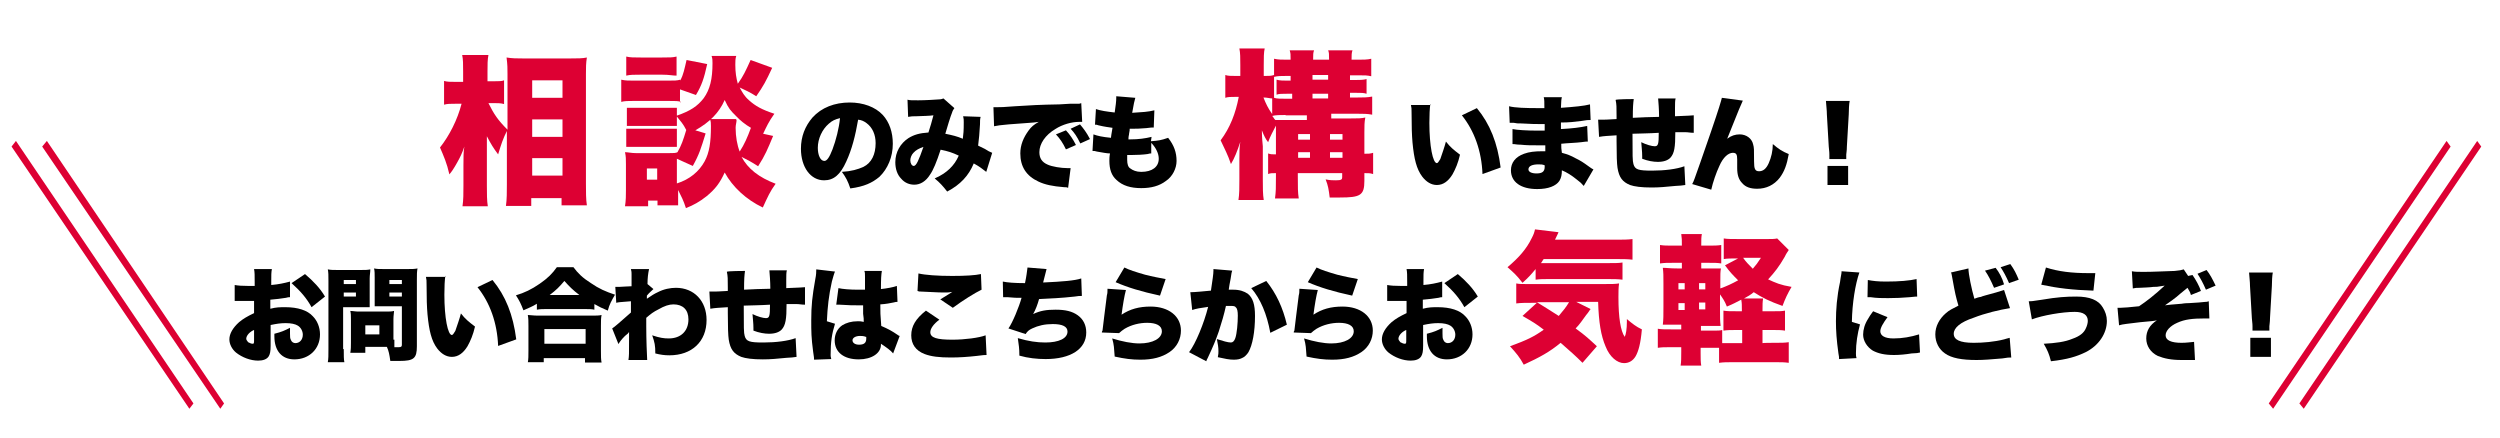 <?xml version="1.0" encoding="utf-8"?>
<!-- Generator: Adobe Illustrator 21.0.0, SVG Export Plug-In . SVG Version: 6.00 Build 0)  -->
<svg version="1.1" id="レイヤー_1" xmlns="http://www.w3.org/2000/svg" xmlns:xlink="http://www.w3.org/1999/xlink" x="0px"
	 y="0px" width="800px" height="140.2px" viewBox="0 0 800 140.2" style="enable-background:new 0 0 800 140.2;"
	 xml:space="preserve">
<style type="text/css">
	.st0{fill:#DD0033;}
</style>
<polygon class="st0" points="70.5,130.8 13.5,46.9 15,45.1 71.7,129.1 "/>
<polygon class="st0" points="60.6,130.8 3.7,46.9 5.1,45.1 61.9,129.1 "/>
<polygon class="st0" points="727.4,130.8 784.2,46.9 782.9,45.1 726,129.1 "/>
<polygon class="st0" points="737.2,130.8 794,46.9 792.7,45.1 735.8,129.1 "/>
<path class="st0" d="M162.4,41.5c-1.5,3-2,4.6-3,7.9c-1.5-2-2.3-3.3-3.6-5.8c0,1.5,0,2.8,0,5.1v10.7c0,2.5,0,4.8,0.3,6.6h-8.1
	c0.3-2,0.3-4.1,0.3-6.6v-6.4c0-2.3,0-4.8,0.3-6.1c-0.8,2.3-1.3,3.3-2.3,5.1c-1,1.8-1.8,3-2.5,3.8c-0.8-3.6-1.8-5.8-3-8.6
	c3-3.8,5.6-8.9,6.9-14h-1.8c-1.8,0-2.8,0-3.8,0.3v-7.6c1,0.3,2,0.3,3.8,0.3h2.3v-3.3c0-2.5,0-3.8-0.3-5.3h8.4
	c-0.3,1.5-0.3,3-0.3,5.3V26h2.3c1.3,0,2.3,0,3-0.3v7.6c-1-0.3-2-0.3-3-0.3h-2C158.1,36.6,159.3,38.4,162.4,41.5V23.7
	c0-1.8,0-3-0.3-5.3c1.8,0.3,3.3,0.3,5.1,0.3h15.5c2,0,3.8,0,5.1-0.3c-0.3,1.8-0.3,3.3-0.3,5.3v35.1c0,2.5,0,5.1,0.3,6.9h-8.1v-2.3
	H170v2.5h-8.1c0.3-2,0.3-4.6,0.3-6.9V41.5H162.4z M170.3,31.3h9.7v-5.6h-9.7V31.3z M170.3,43.8h9.7v-5.6h-9.7V43.8z M170.3,56.2h9.7
	v-5.6h-9.7V56.2z"/>
<path class="st0" d="M217.9,32.6c-1-0.3-1.5-0.3-4.1-0.3h-10.9c-1.8,0-3,0-4.1,0.3v-7.1c1.3,0.3,2.3,0.3,4.1,0.3h10.7
	c2.3,0,3,0,4.1-0.3v0.3c1-2,1.3-3.6,2-6.6l6.6,1.3c-1,4.6-1.8,6.9-3.6,9.9l-5.1-1.8v4.1H217.9z M247.4,43.5
	c-1.8,4.3-2.5,6.1-4.8,9.7c-2-1.3-3.3-2-5.3-3c2,3.8,5.6,6.6,10.9,8.6c-1.8,2.5-2.5,4.1-4.1,7.6c-5.3-2.5-9.7-6.6-12.2-11.2
	c-1.5,3.3-3,5.3-5.8,7.6c-2.3,1.8-4.1,2.8-6.6,3.8c-0.8-2.5-1.5-3.8-2.5-5.8v1.3c0,2.3,0,2.5,0,3.6h-6.6v-1.5h-3v1.8h-7.4
	c0.3-1.8,0.3-3.6,0.3-5.1v-8.4c0-1.5,0-2.5-0.3-3.8c1,0,2,0.3,3.6,0.3h10.4c1.5,0,2.3,0,2.8-0.3c1.3-2.3,1.8-3.8,2.8-7.1
	c-1-2-1.8-2.8-3-4.3v3c-1,0-1.3,0-2.8,0h-10.2c-1.8,0-2,0-3,0v-5.8c1,0,1.5,0,3,0h10.2c1.5,0,2,0,2.8,0v2.5c4.3-1.5,6.6-3,8.6-5.6
	c2-2.8,2.8-6.1,2.8-11.2c0-0.8,0-1.5-0.3-2.3h7.9c-0.3,0.8-0.3,1.8-0.3,2.8c0,2.5,0.3,4.3,0.8,6.1c1.8-2.5,2.5-4.1,4.1-7.6l6.9,2.5
	c-2,4.3-2.8,5.8-5.1,9.1c-2-1.3-3.6-2-5.3-2.8c0.8,1.5,1.5,2.8,3,4.1c2,1.8,4.1,3,8.1,4.3c-1.8,2.5-2.5,4.1-3.6,6.4L247.4,43.5z
	 M200.4,18.1c1.3,0.3,2.3,0.3,4.6,0.3h6.9c2.5,0,3.3,0,4.6-0.3v6.1c-1.3,0-2.3-0.3-4.6-0.3h-6.9c-2.3,0-3.3,0-4.6,0.3V18.1z
	 M200.4,41.2c0.8,0,1.5,0,3,0h10.2c1.5,0,2,0,3,0v5.8c-0.5,0-1.5,0-3,0h-10.2c-1.5,0-2,0-3,0V41.2z M207,57.5h3.3v-3.6H207V57.5z
	 M235.7,38.4c0,0.8-0.3,1.5-0.3,2.5c0,2.8,0.5,5.6,1.3,7.6c1.5-2.3,2.5-4.6,3.6-7.6c-1.8-1-3.6-2.5-4.8-3.8
	c-1.8-1.8-2.3-2.3-3.6-5.1c-1.8,4.1-4.8,7.1-9.4,9.7l3.3,1c-1.5,4.8-2,6.6-4.1,10.4l-5.1-2.3v7.9c4.1-1.3,7.1-3.8,8.9-7.1
	c1.5-2.8,2-6.1,2-11.2c0-0.8,0-1.5-0.3-2.3h8.4V38.4z"/>
<path d="M270.8,51.7c-1.9,4.2-4,6-7.1,6c-4.3,0-7.4-4.2-7.4-10.1c0-3.9,1.3-7.2,3.7-10c2.9-3.2,7.1-4.8,11.9-4.8
	c4.3,0,8.2,1.4,10.6,4c2.1,2.3,3.2,5.5,3.2,9.2c0,4.2-1.6,8-4.3,10.6c-2.3,1.9-4.8,3.1-9.3,3.7c-0.8-2.4-1.4-3.5-2.7-5.3
	c3.1-0.2,5.1-0.8,6.9-1.6c2.6-1.3,3.9-4,3.9-7.6c0-2.7-1-5-2.9-6.4c-0.8-0.6-1.6-1-2.7-1.1C273.7,43.5,272.6,47.8,270.8,51.7z
	 M265.2,39.6c-2.1,1.8-3.5,4.8-3.5,7.7c0,2.3,0.8,4.2,2.1,4.2c0.8,0,1.6-1.1,2.6-3.7c1.1-2.9,2.1-6.8,2.4-10
	C267.2,38.2,266.3,38.6,265.2,39.6z"/>
<path d="M290.4,31.9c0.6,0.2,1.4,0.2,3.4,0.2c2.3,0,5.3-0.2,6.8-0.3c0.6,0,1-0.2,1.3-0.3l3.5,3.1c-0.3,0.5-0.5,0.6-0.8,1.6
	c-0.3,0.6-1.6,4.8-2.1,6.6c2.4,0.5,3.7,0.8,5.6,1.6c0.2-1.6,0.3-2.4,0.3-5.3c0-0.8,0-1.1-0.2-1.9l5.6,0.2c-0.2,0.8-0.2,1.1-0.2,2.4
	c-0.2,3.1-0.3,4.5-0.6,6.8c2.3,1.1,2.3,1.1,3.4,1.8c0.6,0.3,0.6,0.3,1.1,0.5l-1.9,6.1c-1-0.8-2.3-1.8-4-2.7c-1.6,3.9-4.3,6.8-8.5,9
	c-1.4-1.8-2.4-2.9-4-4.2c2.4-1.1,3.5-1.9,4.8-3.1c1.3-1.3,2.1-2.4,2.9-4.2c-2.1-1-3.4-1.4-5.8-1.9c-1.3,4-2.4,6.6-3.4,8
	c-1.3,2.1-3.1,3.2-5,3.2c-1.6,0-3.1-0.6-4.2-1.9c-1.3-1.3-1.9-3.2-1.9-5.3c0-3.2,1.6-6,4.2-7.7c1.8-1.1,3.5-1.6,6.4-1.8
	c0.6-1.9,1.1-3.5,1.6-5.5c-1.4,0.2-3.2,0.2-5.5,0.3c-1.1,0-1.6,0-2.6,0.2L290.4,31.9z M292.3,48.9c-0.6,0.6-1,1.6-1,2.4
	c0,1,0.5,1.8,1.1,1.8c0.8,0,1.6-1.8,3.1-6.1C294.1,47.5,293.1,48,292.3,48.9z"/>
<path d="M317.9,34.3c0.5,0,1,0,1.3,0c0.8,0,2.1,0,5.6-0.3c4.7-0.3,7.9-0.5,14.2-0.6l3.4-0.2h1.4c1.1,0,1.3,0,1.4,0s0.3,0,0.8-0.2
	l0.3,6c-0.5,0-0.6,0-1,0c-2.3,0-5.3,0.8-7.6,2.3c-3.2,1.9-5.1,4.7-5.1,7.4c0,1.9,0.8,3.2,2.7,4c1.3,0.6,4.2,1.1,6.3,1.1
	c0.3,0,0.5,0,1,0l-0.8,6.3c-0.5-0.2-0.5-0.2-1.3-0.2c-3.7-0.3-6.1-0.8-8.2-1.8c-3.9-1.8-5.8-4.8-5.8-9c0-2.7,1-5.1,2.7-7.4
	c0.8-1.1,1.6-1.8,3.2-2.7l-1.6,0.2c-0.6,0-1.9,0.2-8,0.6c-3.1,0.3-3.2,0.3-4.7,0.6L317.9,34.3z M341.1,41.7c1.3,1.4,2.3,2.9,3.2,4.7
	l-3.2,1.4c-1-2.1-1.9-3.4-3.2-4.8L341.1,41.7z M345.6,39.8c1.1,1.3,2.1,2.6,3.2,4.7l-3.1,1.4c-1.1-2.3-1.9-3.4-3.1-4.7L345.6,39.8z"
	/>
<path d="M368.3,45.2c2.4-0.2,3.2-0.3,5.5-1.1c1.9,2.4,2.7,4.7,2.7,7.4c0,2.4-1.3,5-3.4,6.4c-2.1,1.6-4.7,2.3-7.9,2.3
	c-3.4,0-6-0.8-7.9-2.6c-1.6-1.4-2.3-3.4-2.3-6.1c0-0.6,0-1.4,0.2-2.4c-1,0-2.4-0.3-4.2-0.6c-0.6-0.2-0.8-0.2-1.4-0.2l0.3-5.3
	c1.4,0.5,2.7,0.8,5.6,1.1c0-0.3,0.2-1.4,0.5-3.2c-1.3-0.2-2.4-0.3-4.5-0.8c-0.5-0.2-0.6-0.2-1.1-0.2l0.3-5c1.4,0.5,3.4,0.8,6,1.1
	c0.3-2.1,0.5-3.5,0.5-4.7c0-0.2,0-0.3,0-0.5l6.1,0.5c-0.3,1.1-0.5,1.8-1,4.8c3.2-0.2,5.1-0.3,7.1-0.8l-0.2,5.5c-0.8,0-0.8,0-2.4,0.2
	c-2.1,0.2-3.2,0.2-5.3,0.2c0,0.5,0,0.5-0.2,1.6c0,0.5-0.2,0.6-0.2,1.8c0.3,0,0.6,0,0.6,0c2.6,0,4.8-0.3,6.8-0.8L368.3,45.2z
	 M368.3,49.1c-0.3,0-0.3,0-1.1,0.2c-1.4,0.2-3.5,0.3-5.1,0.3c-0.3,0-0.5,0-1.4,0c0,0.5,0,1.1,0,1.6c0,1.3,0.3,2.3,1,2.7
	c0.8,0.6,1.9,1.1,3.5,1.1c3.5,0,5.6-1.6,5.6-4.2c0-1.6-0.8-3.4-2.4-5.1V49.1z"/>
<path class="st0" d="M408.3,42.7c0-1,0-1.5,0-2.5c-1,2-1.8,3.3-2.5,5.3c-0.8-1-1.3-2-2-3.8c0,0.5,0,2.3,0.3,5.1v10.6
	c0,2.8,0,4.8,0.3,6.6h-8.1c0.3-1.8,0.3-4,0.3-6.6V51c0-2,0-3.8,0.3-5.6c-1,3-1.8,5.1-3,7.1c-1-3-2-4.8-3.3-7.6c3-4,4.8-8.6,5.8-13.9
	h-1c-1.5,0-2.5,0-3.3,0.3v-7.3c0.8,0.3,1.8,0.3,3.3,0.3h1.5v-3.5c0-2.3,0-3.8-0.3-5.3h8.1c-0.3,1.3-0.3,3-0.3,5.3v3.5h0.5
	c1.3,0,1.8,0,2.8-0.3v7.3c0.8,0.3,2.3,0.3,4,0.3h1.8V30h-1.5c-1.8,0-2.8,0-3.5,0.3v-4.8c1,0.3,2.3,0.3,3.5,0.3h1v-1.5h-1.3
	c-1.8,0-2.8,0-4,0.3v-5.8c1.3,0.3,2.5,0.3,4,0.3h1.3c0-1.8,0-2-0.3-3h7.8c-0.3,0.8-0.3,1.3-0.3,3h5.1c0-1.8,0-2.3-0.3-3h7.8
	c-0.3,0.8-0.3,1.5-0.3,3h2.3c1.3,0,2.8,0,4-0.3v5.6c-1.3-0.3-2-0.3-4-0.3h-2.8v1.5h1.8c1,0,2.5,0,3.5-0.3V30c-1-0.3-1.5-0.3-3.5-0.3
	h-1.8v1.5h2.5c1.8,0,3,0,4.6-0.3v5.8c-1.5-0.3-2.8-0.3-4.6-0.3H426v1.5h6.3c2.3,0,3.3,0,4.6-0.3c-0.3,1.5-0.3,2.8-0.3,4.8v6.8
	c1.3,0,1.8,0,2.8-0.3v6.8c-1-0.3-1.3-0.3-2.8-0.3v2.5c0,4.6-1.3,5.3-7.8,5.3c-1,0-1.8,0-3.3,0c-0.3-2.5-0.5-3.8-1.3-5.8
	c1.3,0.3,2.5,0.3,3.3,0.3c1.8,0,2-0.3,2-1v-1.3h-14.2v1c0,3.8,0,5.1,0.3,7.1h-7.6c0.3-2.3,0.3-3.3,0.3-7.1v-1c-1.3,0-1.8,0-2.5,0.3
	v-6.6c0.8,0.3,1.3,0.3,2.5,0.3L408.3,42.7L408.3,42.7z M407.1,31.5c-0.8,0-1.5-0.3-2.8-0.3c0.8,2,1.5,3.5,2.8,5.3V31.5z M411.4,36.8
	c-1.5,0-3.3,0-4.3,0.3c0.5,0.5,0.5,0.8,1,1.3c1,0,2.3,0,3.8,0h6.3v-1.5H411.4z M419.2,44.7v-1.8h-3.8v1.8H419.2z M419.2,50.5v-1.8
	h-3.8v1.8H419.2z M425,25.5v-1.5H420v1.5H425z M425,31.5V30H420v1.5H425z M429.6,44.7v-1.8h-4v1.8H429.6z M429.6,50.5v-1.8h-4v1.8
	H429.6z"/>
<path d="M457.7,33.3c-0.2,1.4-0.3,3.5-0.3,6c0,7.4,1.1,12.9,2.4,12.9c0.3,0,0.6-0.5,1.1-1.3c0.6-1.8,1.3-3.7,1.8-5.6
	c1.4,1.8,2.4,2.6,4.5,4.2c-0.6,2.6-1.4,4.5-2.4,6.3c-1.3,2.1-2.9,3.4-5,3.4c-1.8,0-3.4-1-4.7-2.7c-1.8-2.4-2.6-5.6-3.1-10.9
	c-0.2-2.3-0.3-5-0.3-9.7c0-1.1,0-1.4-0.2-2.3h6.1V33.3z M472.6,34.6c4.2,5.1,6.6,11.1,7.6,19l-5.8,2.1c-0.3-7.4-2.6-13.8-6.6-18.8
	L472.6,34.6z"/>
<path d="M482.9,34c1.9,0.5,5.3,0.6,9.5,0.6c0.3,0,0.8,0,1.8,0c0-2.1,0-2.7-0.2-3.5h5.8c-0.2,0.8-0.2,1.1-0.3,3.4
	c4.3-0.3,7.4-0.6,9.3-1.1l0.2,5c-1,0-1.1,0-2.9,0.3c-2.3,0.3-4,0.5-6.6,0.5c0,0.8,0,0.8,0,2.1c3.7-0.2,6.1-0.5,8.4-1l0.2,5
	c-0.6,0-0.6,0-2.1,0.2c-1.4,0.2-4.7,0.3-6.4,0.5c0,1.4,0,1.4,0.2,2.9c1.8,0.5,2.7,0.8,4.5,1.8c1.6,0.8,2.1,1.1,4.3,2.7
	c0.5,0.3,0.6,0.5,1.3,0.8l-3.1,5.3c-1-1.1-1-1.1-2.3-2.1c-1.6-1.3-3.2-2.3-4.7-2.9c0,1.4-0.2,2.4-0.8,3.4c-1.1,1.6-3.5,2.6-7.1,2.6
	c-5.3,0-8.4-2.3-8.4-6c0-2.4,1.4-4.3,4.2-5.3c1.6-0.6,3.5-0.8,5.8-0.8c0.5,0,0.5,0,1,0c0-1.1,0-1.8,0-1.9c-0.6,0-2.1,0-2.6,0
	c-1.9,0-3.4,0-5.3-0.2c-1.4,0-1.6-0.2-2.6-0.2v-4.8c1.4,0.3,4.7,0.5,8,0.5c0.6,0,1.1,0,2.3,0c0-0.2,0-0.3,0-0.5c0,0,0,0,0-0.8
	c0-0.5,0-0.5,0-0.8c-0.8,0-1.1,0-1.4,0c-1.8,0-2.3,0-6.1-0.2c-1.3,0-1.3,0-2.4-0.2c-0.5,0-0.8,0-0.8,0c-0.2,0-0.3,0-0.5,0L482.9,34z
	 M492.3,52.6c-1.9,0-3.2,0.5-3.2,1.6c0,0.8,1,1.3,2.6,1.3c1.8,0,2.6-0.6,2.6-2.1c0-0.2,0-0.5,0-0.5
	C493.6,52.6,493.1,52.6,492.3,52.6z"/>
<path d="M522.8,31.7c-0.2,1.4-0.3,2.7-0.3,6c3.4-0.2,4.7-0.2,8.4-0.3c0-0.2,0-0.3,0-0.3c0-1.9-0.2-4.5-0.3-5.6h5.6
	c-0.2,0.6-0.2,1.8-0.2,3.1v2.1c0,0,0,0.3,0,0.5c4.8-0.2,4.8-0.2,6-0.3v5.6c-1.1,0-1.8-0.2-2.7-0.2c-0.5,0-0.5,0-3.2,0
	c0,4.8-0.3,6.8-1.6,8.2c-0.8,0.8-2.1,1.3-4,1.3c-1.4,0-3.2-0.3-5-1c0-0.3,0-0.5,0-0.8c0-1.6-0.2-2.9-0.3-4.5
	c1.6,0.8,3.4,1.3,4.3,1.3c1.1,0,1.3-0.6,1.3-4.3c-3.1,0.2-5.8,0.2-8.4,0.3c0,7.1,0,8.7,0.3,9.7c0.5,1.8,1.6,2.1,6,2.1
	c4,0,7.9-0.5,10.3-1.4l0.3,6c-1.4,0.2-1.4,0.2-3.2,0.3c-3.1,0.3-5.1,0.5-7.6,0.5c-3.2,0-5.5-0.3-6.9-0.8c-2.4-1-3.5-2.4-4-5.5
	c-0.2-1.3-0.3-4-0.3-8.5c0-0.5,0-1.1,0-1.9c-2.9,0.2-3.9,0.2-5.6,0.5l-0.3-5.5c0.5,0,0.6,0,1.1,0c0.5,0,2.1,0,4.8-0.2
	c0-0.5,0-0.6,0-1c0-2.9,0-3.7-0.3-5.1C516.9,31.7,522.8,31.7,522.8,31.7z"/>
<path d="M557.7,32.2c-0.6,1.3-1.1,2.4-5,12.2c1.3-1,2.6-1.4,4-1.4c2.1,0,3.9,1.3,4.3,3.2c0.3,1.1,0.3,1.4,0.3,5.5
	c0,2.3,0.3,3.1,1.6,3.1s2.3-0.8,3.1-2.6c0.8-1.8,1.3-3.9,1.3-6.1c1.9,1.6,2.9,2.3,5.1,3.2c-0.6,3.4-1.4,5.6-2.9,7.6
	c-1.8,2.3-4.3,3.5-7.2,3.5c-2.1,0-3.7-0.5-4.8-1.8c-1.1-1.1-1.6-2.6-1.6-4.8c0-0.3,0-1,0-2.3c0-0.2,0-0.5,0-0.5
	c0-1.6-0.3-2.1-1.4-2.1c-1.4,0-3.1,1.4-4.3,4.2c-1,2.1-2.1,5.3-2.6,7.6l-6.1-1.8c0.6-1.1,0.6-1.3,2.6-6.9c0.3-0.8,1.4-4,3.4-9.8
	c2.6-7.6,3.2-9.7,3.5-10.9L557.7,32.2z"/>
<path d="M585.4,50.9c0-0.6,0-1,0-1.4c0-0.6,0-0.6-0.2-2.6l-0.6-10.3c0-1.3-0.2-2.7-0.3-4.3h7.6c-0.2,0.8-0.3,3.1-0.3,4.3l-0.6,10.3
	c0,1.4-0.2,2.1-0.2,2.6c0,0.3,0,0.6,0,1.4H585.4z M584.8,59.4v-6.3h6.6v6.1h-6.6V59.4z"/>
<path d="M92.8,95.1c-0.5,0-0.6,0-1.3,0.2c-1.3,0.2-3.4,0.5-5,0.6v2.9c1.9-0.5,3.1-0.5,4.8-0.5c4,0,7.1,1,8.8,2.9
	c1.4,1.4,2.3,3.5,2.3,5.8c0,4.7-3.5,8-8.2,8c-4,0-6.4-2.7-6.4-7.4c0-0.2,0-0.5,0-0.8c2.4-0.6,3.2-1,5-1.9c0,0.6,0,1.1,0,1.8
	c0,1,0,1.6,0.3,2.1c0.2,0.6,0.8,1,1.4,1c1.4,0,2.4-1.1,2.4-2.7c0-1.1-0.6-2.3-1.6-2.9c-0.8-0.5-2.1-0.8-3.9-0.8
	c-1.6,0-2.9,0.2-4.8,0.6v5.8v0.8c0,1.9-0.2,2.7-0.6,3.4c-0.6,1-1.9,1.4-3.4,1.4c-2.4,0-5.1-1-7.1-2.6c-1.3-1.1-2.1-2.7-2.1-4.2
	c0-1.8,1.1-3.7,3.1-5.5c1.3-1.1,2.7-1.9,4.8-2.9v-3.9h-2.4h-3.2c-0.2,0-0.3,0-0.6,0v-5.1c1.1,0.2,2.4,0.3,4.5,0.3c0.2,0,0.2,0,1.3,0
	c0.5,0,0.5,0,0.6,0v-1.1c0-2.4,0-3.2-0.2-4.3H87c-0.2,1.1-0.2,1.9-0.2,4v1.1c2.3-0.2,4.2-0.6,6-1.1V95.1z M81.5,105.5
	c-1.6,0.6-2.7,1.9-2.7,2.9c0,0.3,0.2,0.6,0.6,1.1c0.5,0.3,1.1,0.5,1.4,0.5c0.5,0,0.5-0.2,0.5-1.3v-3.2H81.5z M99.7,98.3
	c-1.6-2.9-3.5-5.1-6.4-7.7l4.3-2.9c2.7,2.3,4.8,4.5,6.4,7.2L99.7,98.3z"/>
<path d="M110,111.6c0,2.1,0,3.5,0.2,4.3h-5.3c0.2-1.1,0.2-2.1,0.2-4.3V89.9c0-1.8,0-2.7-0.2-3.7c1,0.2,1.8,0.2,3.4,0.2h6.8
	c1.8,0,2.4,0,3.4-0.2c0,1-0.2,1.8-0.2,2.9v6.3c0,1.8,0,2.3,0,2.9c-0.8,0-1.8,0-2.7,0h-5.8v13.4H110z M110,90.9h3.9v-1.3H110V90.9z
	 M110,94.9h3.9v-1.3H110V94.9z M126.2,108.8c0,1,0,1.8,0,2.3c0.5,0,1,0,1.4,0c0.8,0,1-0.2,1-0.8V98h-6c-1,0-1.9,0-2.7,0
	c0-0.8,0-1.3,0-2.9v-6.3c0-1.1,0-2.1-0.2-2.9c1,0.2,1.6,0.2,3.4,0.2h7.1c1.6,0,2.4,0,3.4-0.2c-0.2,1.1-0.2,1.9-0.2,3.7v21.2
	c0,3.9-1,4.7-5.6,4.7c-0.3,0-0.6,0-2.9,0c-0.3-2.1-0.5-3.2-1.1-4.5h-6.9v1.9h-4.8c0.2-1.1,0.2-2.1,0.2-3.2v-7.6c0-1,0-1.8-0.2-2.6
	c0.8,0,1.6,0.2,2.6,0.2h8.8c1.1,0,1.8,0,2.6-0.2c0,0.6-0.2,1.4-0.2,2.6v6.6H126.2z M116.9,107h4.5v-2.9h-4.5V107z M124.6,90.9h4
	v-1.3h-4V90.9z M124.6,94.9h4v-1.3h-4V94.9z"/>
<path d="M142.5,88.3c-0.2,1.4-0.3,3.5-0.3,6c0,7.4,1.1,12.9,2.4,12.9c0.3,0,0.6-0.5,1.1-1.3c0.6-1.8,1.3-3.7,1.8-5.6
	c1.4,1.8,2.4,2.6,4.5,4.2c-0.6,2.6-1.4,4.5-2.4,6.3c-1.3,2.1-2.9,3.4-5,3.4c-1.8,0-3.4-1-4.7-2.7c-1.8-2.4-2.6-5.6-3.1-10.9
	c-0.2-2.3-0.3-5-0.3-9.7c0-1.1,0-1.4-0.2-2.3h6.1V88.3z M157.6,89.6c4.2,5.1,6.6,11.1,7.6,19l-5.8,2.1c-0.3-7.4-2.6-13.8-6.6-18.8
	L157.6,89.6z"/>
<path d="M171.8,97.2c-1.6,1-2.6,1.3-4.3,2.1c-0.8-2.1-1.3-3.1-2.4-4.8c2.7-0.8,5-1.9,7.6-3.7c2.6-1.8,4-3.2,5.5-5.3h5.3
	c1.4,1.9,2.9,3.4,5.6,5.1c2.6,1.8,4.7,2.7,7.7,3.7c-1.1,1.9-1.8,3.1-2.3,5.1c-1.9-0.8-2.9-1.3-4.3-2.1v1.8c-0.8-0.2-1.8-0.2-3.2-0.2
	h-12.1c-1.1,0-2.1,0-3.1,0.2V97.2z M168.9,116c0.2-1.1,0.2-2.1,0.2-3.7v-8c0-1.4,0-2.4-0.2-3.5c0.8,0,1.8,0.2,3.2,0.2h17.2
	c1.4,0,2.4,0,3.2-0.2c-0.2,1-0.2,1.9-0.2,3.5v8c0,1.8,0,2.6,0.2,3.7h-5.3v-1.4H174v1.3h-5.1V116z M174.2,110h13.2v-4.7h-13.2
	C174.2,105.4,174.2,110,174.2,110z M185.4,94.4c-2.1-1.6-3.2-2.7-4.8-4.5c-1.6,1.9-2.6,2.9-4.7,4.5H185.4z"/>
<path d="M195.9,105.1c0.8-0.5,2.6-2.1,6-5.1c0-0.8,0-1.1,0-1.8c0-1.1,0-1.1,0-1.8c-3.9,0.3-3.9,0.3-4.7,0.5l-0.3-5.1c1,0,1,0,1.3,0
	s3.1-0.2,3.9-0.2c0-0.8,0-1,0-2.6c0-0.3,0-0.6,0-1.1c0-0.2,0-0.2,0-0.2c0-0.5,0-0.8-0.2-1.6h5.8c-0.3,1.3-0.5,2.9-0.5,4.8l1.9,1.6
	c-0.6,0.6-1.3,1.1-2.1,2.1c0,0.2,0,0.3,0,0.5c0,0.3,0,0.3,0,0.5c1.6-1.1,2.4-1.6,3.5-2.1c1.9-1,4-1.4,5.8-1.4
	c5.8,0,9.8,4.2,9.8,10.3c0,6.9-4.7,11.3-11.9,11.3c-1.6,0-2.9-0.2-4.5-0.6c0-2.6-0.2-3.5-1-5.8c2.4,0.8,3.7,1,5.3,1
	c3.9,0,6.3-2.4,6.3-6.1c0-3.1-1.8-4.8-4.8-4.8c-1.4,0-2.9,0.5-4.8,1.6c-1.6,0.8-2.4,1.4-3.9,2.7c0,1.4,0,2.1,0,2.7
	c0,4.2,0.2,9.2,0.3,10.8h-6c0.2-1.4,0.2-1.6,0.2-7.2c0-0.5,0-0.5,0-1.8c-0.3,0.5-0.3,0.5-1.3,1.3c-1.3,1.3-1.6,1.8-2.1,2.6
	L195.9,105.1z"/>
<path d="M238.4,86.7c-0.2,1.4-0.3,2.7-0.3,6c3.4-0.2,4.7-0.2,8.4-0.3c0-0.2,0-0.3,0-0.3c0-1.9-0.2-4.5-0.3-5.6h5.6
	c-0.2,0.6-0.2,1.8-0.2,3.1v2.1c0,0,0,0.3,0,0.5c4.8-0.2,4.8-0.2,6-0.3v5.6c-1.1,0-1.8-0.2-2.7-0.2c-0.5,0-0.5,0-3.2,0
	c0,4.8-0.3,6.8-1.6,8.2c-0.8,0.8-2.1,1.3-4,1.3c-1.4,0-3.2-0.3-5-1c0-0.3,0-0.5,0-0.8c0-1.6-0.2-2.9-0.3-4.5
	c1.6,0.8,3.4,1.3,4.3,1.3c1.1,0,1.3-0.6,1.3-4.3c-3.1,0.2-5.8,0.2-8.4,0.3c0,7.1,0,8.7,0.3,9.7c0.5,1.8,1.6,2.1,6,2.1
	c4,0,7.9-0.5,10.3-1.4l0.3,6c-1.4,0.2-1.4,0.2-3.2,0.3c-3.1,0.3-5.1,0.5-7.6,0.5c-3.2,0-5.5-0.3-6.9-0.8c-2.4-1-3.5-2.4-4-5.5
	c-0.2-1.3-0.3-4-0.3-8.5c0-0.5,0-1.1,0-1.9c-2.9,0.2-3.9,0.2-5.6,0.5l-0.3-5.5c0.5,0,0.6,0,1.1,0c0.5,0,2.1,0,4.8-0.2
	c0-0.5,0-0.6,0-1c0-2.9,0-3.7-0.3-5.1C232.4,86.7,238.4,86.7,238.4,86.7z"/>
<path d="M267.2,86.9c-0.3,0.6-0.6,1.8-1,3.2c-1,4.5-1.4,8.2-1.6,12.7l2.6,0.8c-1,3.2-1.4,5.8-1.4,10c0,0.2,0,0.6,0.2,1.3l-5.5,0.2
	c0-0.6,0-0.6-0.3-2.6c-0.6-4.5-0.6-6.4-0.6-10c0-4.7,0.3-7.6,1.3-13.2c0.3-1.4,0.3-2.4,0.3-2.9v-0.2L267.2,86.9z M268.3,92.2
	c1.3,0.3,3.7,0.5,6.1,0.5c0.6,0,1.3,0,2.4,0c0-1.9,0-1.9,0-4.2c0-0.8,0-1.3-0.2-1.8h5.6c-0.2,1.1-0.3,2.4-0.3,5.8
	c1.9-0.2,4-0.6,5.1-1l0.2,5.1c-0.5,0-0.5,0-1.3,0.2c-1,0.2-2.4,0.5-4.2,0.6c0,2.6,0,3.2,0.3,6.9c2.3,1,3.4,1.6,5.3,2.9
	c0.2,0.2,0.3,0.2,0.6,0.3l-2.1,5.6c-0.8-1-2.1-1.9-3.9-3.1c0,0.2,0,0.2,0,0.3c0,2.7-2.9,4.7-7.1,4.7c-4.8,0-7.7-2.3-7.7-6.1
	c0-1.9,0.8-3.7,2.4-4.8c1.3-0.8,2.9-1.3,5-1.3c0.6,0,1.1,0,1.9,0.2c0-1,0-1.1-0.2-2.6c0-1.1,0-1.6,0-2.7c-0.8,0-1.3,0-1.9,0
	c-1,0-2.9,0-5.6-0.2c-0.3,0-0.6,0-0.8,0c0,0-0.2,0-0.3,0L268.3,92.2z M277.1,107.8c-0.8-0.3-1.3-0.3-1.9-0.3c-1.4,0-2.4,0.6-2.4,1.4
	c0,0.8,0.8,1.4,2.1,1.4c1.6,0,2.3-0.6,2.3-1.9V107.8z"/>
<path d="M300.6,102.3c-1.9,1.4-2.9,2.9-2.9,4c0,1.8,2.1,2.4,7.1,2.4c3.9,0,8.5-0.6,10.6-1.4l0.3,6.3c-0.8,0-0.8,0-3.2,0.3
	c-2.7,0.3-5.5,0.5-8.2,0.5c-3.7,0-6.3-0.3-8.4-1.1c-2.9-1.1-4.3-3.2-4.3-6c0-2.9,1.4-5.3,4.7-7.9L300.6,102.3z M293.9,87.5
	c2.1,0.5,6.1,0.8,10.8,0.8c4.2,0,7.4-0.2,9.2-0.6l0.2,5c-2.1,1-6.1,3.5-9.2,5.8l-4-2.7c1-0.6,1-0.6,2.6-1.6c0.5-0.3,0.5-0.3,0.8-0.5
	c0.2-0.2,0.3-0.2,0.5-0.3c-1.1,0.2-1.6,0.2-2.7,0.2c-2.4,0-4.2-0.2-7.4-0.3c-0.6,0-0.6,0-1.1-0.2L293.9,87.5z"/>
<path d="M320.9,90.1c1.4,0.3,3.7,0.5,7.1,0.5c0.5-2.4,0.6-3.5,0.8-5l6.1,0.5c-0.3,1.1-0.3,1.1-1.1,4.3c6.4-0.3,10.1-0.6,12.2-1.3
	l0.2,5.6c-0.8,0-1.1,0-2.3,0.2c-4.5,0.5-7.6,0.6-11.4,0.8c-0.5,1.8-1.1,3.4-1.9,4.8c2.3-1.1,4.3-1.4,7.2-1.4c3.1,0,5.3,0.5,7.1,1.8
	c1.8,1.3,2.7,3.2,2.7,5.5c0,5.3-5,8.5-13,8.5c-2.7,0-5.6-0.3-8.4-1.1c0-2.4-0.2-3.4-0.5-5.6c3.4,1,6.1,1.4,8.8,1.4
	c4.3,0,7.1-1.3,7.1-3.5c0-1.6-1.6-2.4-4.7-2.4c-2.6,0-4.7,0.5-6.6,1.4c-1.1,0.5-1.6,1-2.1,1.8l-5.5-1.8c1.3-1.8,3.4-6.9,4.2-9.8
	c-0.3,0-0.3,0-1.3,0c-0.6,0-0.6,0-3.2-0.2c-0.5,0-0.8,0-1.1,0c0,0-0.2,0-0.3,0L320.9,90.1z"/>
<path d="M360.3,92.8c-0.5,1.8-1,4.8-1.4,7.9c2.7-1.8,5.6-2.6,9.3-2.6c5.8,0,9.7,3.1,9.7,7.7c0,2.7-1.3,5.3-3.7,6.9
	c-2.4,1.6-5.3,2.4-9.3,2.4c-2.7,0-5-0.3-8.2-1c-0.2-2.7-0.2-3.7-0.8-5.8c3.2,1,6.3,1.6,8.7,1.6c4.3,0,7.2-1.6,7.2-3.9
	c0-1.8-1.8-2.7-4.7-2.7c-2.4,0-5,0.6-7.2,1.9c-0.8,0.5-1.1,0.8-1.8,1.4l-5.5-0.2c0-0.3,0-0.3,0.2-0.6c0.2-1.6,0.8-6.8,1.4-11.3
	c0.2-0.6,0.2-1.3,0.2-2.1L360.3,92.8z M359.8,85.6c1.6,0.8,3.5,1.4,6.6,2.3c2.3,0.6,5,1.1,6.6,1.4l-1.8,5.3
	c-6-1.3-10.3-2.6-14.2-4.3L359.8,85.6z"/>
<path d="M380.9,93.5c0.2,0,0.2,0,0.3,0c1.1,0,4.2-0.3,6.3-0.5c0.5-3.4,0.8-5.3,0.8-6.4c0-0.2,0-0.3,0-0.5l6,0.5
	c-0.2,0.6-0.2,0.6-0.5,2.6c-0.3,1.4-0.5,2.7-0.6,3.5c0.5,0,1,0,1.4,0c2.1,0,3.5,0.5,4.7,1.3c1.6,1.3,2.3,3.4,2.3,7.1
	c0,5.1-0.8,9.3-2.1,11.6c-0.5,0.8-1.3,1.6-2.1,1.9c-0.6,0.3-1.4,0.5-2.6,0.5c-1.4,0-2.9-0.3-5.1-0.8c0.2-1,0.2-1.3,0.2-1.9
	c0-1.4-0.2-2.3-0.5-3.9c1.9,0.6,3.5,1.1,4.5,1.1c0.6,0,1.1-0.5,1.4-1.4c0.5-1.4,0.8-4.8,0.8-7.2c0-1.4-0.2-2.3-0.6-2.6
	c-0.3-0.5-0.8-0.5-1.9-0.5c-0.3,0-0.6,0-1.3,0c-0.6,2.7-1.3,5.1-2.3,8.2c-1.1,3.1-1.6,4.3-3.5,8.4c-0.3,0.5-0.3,0.6-0.5,1.1
	l-5.5-2.9c2.1-2.7,4.8-9.3,6.1-14.5c-2.3,0.3-4,0.6-5.1,1L380.9,93.5z M405.2,89.9c3.2,4,5.3,8.5,6.6,14l-5.3,2.6
	c-1.1-6-3.1-10.8-6.1-14.3L405.2,89.9z"/>
<path d="M421.7,92.8c-0.5,1.8-1,4.8-1.4,7.9c2.7-1.8,5.6-2.6,9.3-2.6c5.8,0,9.7,3.1,9.7,7.7c0,2.7-1.3,5.3-3.7,6.9
	c-2.4,1.6-5.3,2.4-9.3,2.4c-2.7,0-5-0.3-8.2-1c-0.2-2.7-0.2-3.7-0.8-5.8c3.2,1,6.3,1.6,8.7,1.6c4.3,0,7.2-1.6,7.2-3.9
	c0-1.8-1.8-2.7-4.7-2.7c-2.4,0-5,0.6-7.2,1.9c-0.8,0.5-1.1,0.8-1.8,1.4l-5.5-0.2c0-0.3,0-0.3,0.2-0.6c0.2-1.6,0.8-6.8,1.4-11.3
	c0.2-0.6,0.2-1.3,0.2-2.1L421.7,92.8z M421.3,85.6c1.6,0.8,3.5,1.4,6.6,2.3c2.3,0.6,5,1.1,6.6,1.4l-1.8,5.3
	c-6-1.3-10.3-2.6-14.2-4.3L421.3,85.6z"/>
<path d="M461.6,95.1c-0.5,0-0.6,0-1.3,0.2c-1.3,0.2-3.4,0.5-5,0.6v2.9c1.9-0.5,3.1-0.5,4.8-0.5c4,0,7.1,1,8.8,2.9
	c1.4,1.4,2.3,3.5,2.3,5.8c0,4.7-3.5,8-8.2,8c-4,0-6.4-2.7-6.4-7.4c0-0.2,0-0.5,0-0.8c2.4-0.6,3.2-1,5-1.9c0,0.6,0,1.1,0,1.8
	c0,1,0,1.6,0.3,2.1c0.2,0.6,0.8,1,1.4,1c1.4,0,2.4-1.1,2.4-2.7c0-1.1-0.6-2.3-1.6-2.9c-0.8-0.5-2.1-0.8-3.9-0.8
	c-1.6,0-2.9,0.2-4.8,0.6v5.8v0.8c0,1.9-0.2,2.7-0.6,3.4c-0.6,1-1.9,1.4-3.4,1.4c-2.4,0-5.1-1-7.1-2.6c-1.3-1.1-2.1-2.7-2.1-4.2
	c0-1.8,1.1-3.7,3.1-5.5c1.3-1.1,2.7-1.9,4.8-2.9v-3.9h-2.4h-3.2c-0.2,0-0.3,0-0.6,0v-5.1c1.1,0.2,2.4,0.3,4.5,0.3c0.2,0,0.2,0,1.3,0
	c0.5,0,0.5,0,0.6,0v-1.1c0-2.4,0-3.2-0.2-4.3h5.6c-0.2,1.1-0.2,1.9-0.2,4v1.1c2.3-0.2,4.2-0.6,6-1.1V95.1z M450.2,105.5
	c-1.6,0.6-2.7,1.9-2.7,2.9c0,0.3,0.2,0.6,0.6,1.1c0.5,0.3,1.1,0.5,1.4,0.5c0.5,0,0.5-0.2,0.5-1.3v-3.2H450.2z M468.6,98.3
	c-1.6-2.9-3.5-5.1-6.4-7.7l4.3-2.9c2.7,2.3,4.8,4.5,6.4,7.2L468.6,98.3z"/>
<path class="st0" d="M491.4,86.1c-1.5,1.8-2.2,2.6-4.2,4.4c-2-2.6-2.9-3.3-4.8-5c3.7-3.1,6.1-5.9,7.7-9.2c0.7-1.3,0.9-2,1.1-2.9
	l7.5,0.9c0,0.2-0.4,0.9-1.1,2.4h19.3c2.4,0,3.9,0,5.5-0.2v6.6c-1.5-0.2-3.3-0.2-5.5-0.2H494c-0.4,0.4-0.4,0.7-0.9,1.3
	c0.2,0,0.2,0,1.1,0h20c2.4,0,3.9,0,5-0.2v5.5c-1.5-0.2-2.9-0.2-5-0.2h-18.4c-1.8,0-3.1,0-4.4,0.2V86.1z M509,98.9
	c-0.4,0.4-0.4,0.7-1.5,2c-1.1,1.5-2,2.9-3.3,4.2c3.3,2.4,4.2,3.3,6.8,5.7l-4.6,5.3c-2.2-2.2-3.9-3.7-7-6.4c-3.5,2.9-6.6,4.6-11.8,7
	c-1.3-2.4-2.4-3.7-4.4-5.9c5.5-2,7.7-3.1,10.8-5.3c-2.6-2-3.7-2.6-6.8-4.4l4.6-4.2h-0.9c-2.6,0-4.2,0-5.7,0.2v-6.4
	c0.9,0.2,2,0.2,3.5,0.2h24.1c3.1,0,3.9,0,5.3-0.2c-0.2,1.3-0.2,2.9-0.2,4.4c0,6.6,0.7,10.8,2,12.7c0.4-0.7,0.7-2.6,0.7-4.8v-0.9
	c1.8,1.5,2.9,2.4,4.8,3.3c-0.4,4.6-1.1,7-2,8.6c-0.9,1.5-2.2,2.2-3.7,2.2c-2.2,0-4.6-2-5.9-5.3c-1.5-3.5-2.2-7.7-2.4-14.3h-7
	L509,98.9z M491.8,96.7c3.3,2,4.6,2.9,7,4.4c1.5-1.8,2.2-2.6,3.3-4.4H491.8z"/>
<path class="st0" d="M567.8,109.7c2.2,0,3.3,0,4.6-0.2v6.6c-1.5-0.2-2.4-0.2-4.6-0.2h-12.9c-2.2,0-3.3,0-4.8,0.2v-4.8
	c-0.9,0-1.5,0-2.6,0h-3.3v1.8c0,1.5,0,2.9,0.2,3.9h-6.6c0.2-1.3,0.2-2.6,0.2-4.4v-1.5h-3.1c-2.2,0-3.1,0-4.4,0.2v-6.1
	c1.3,0.2,2,0.2,4.4,0.2h3.1v-1.5h-1.3c-2.2,0-2.9,0-4.6,0c0.2-1.5,0.2-3.1,0.2-5.7v-7.5c0-2.4,0-3.5-0.2-5c1.3,0,2.2,0.2,4.6,0.2
	h1.5v-1.8h-2.6c-2,0-2.9,0-4.4,0.2v-5.9c1.3,0.2,2.2,0.2,4.4,0.2h2.6c0-1.8,0-2.4-0.2-3.7h6.6c-0.2,0.9-0.2,1.8-0.2,3.7h2
	c2.2,0,3.1,0,4.4-0.2v5.9c-1.3-0.2-2-0.2-4.4-0.2h-2v1.8h2.6c2.2,0,2.6,0,3.7,0c-0.2,1.1-0.2,1.8-0.2,4.6v1.8c2-0.7,3.7-1.5,5.7-2.6
	c-1.8-1.8-2.6-2.6-4.2-4.8l4.2-2.2H556c-2,0-3.3,0-4.4,0.2v-6.6c1.1,0.2,2.6,0.2,5.3,0.2h8.3c1.8,0,2.6,0,3.5-0.2l3.7,3.7
	c-0.4,0.7-0.7,0.9-1.3,2.2c-1.8,3.1-3.1,4.8-5.3,7.2c2.4,1.1,3.9,1.8,7.5,2.4c-1.3,2.2-2,3.7-2.9,6.1c-4.2-1.5-6.4-2.6-9.2-4.4
	c-1.1,0.9-1.8,1.3-3.1,2h6.1c-0.2,1.1-0.2,2-0.2,3.9v0.2h3.5c2,0,2.6,0,3.7-0.2v6.4c-1.3-0.2-2.2-0.2-3.9-0.2h-3.3v4.2
	C564.1,109.7,567.8,109.7,567.8,109.7z M537.1,90.6v2h2v-2H537.1z M537.1,97v2.2h2V97H537.1z M545.7,92.6v-2h-2v2H545.7z M545.7,99
	v-2.2h-2V99H545.7z M557.5,105.6h-1.8c-1.8,0-2.9,0-4.2,0.2v-6.4c1.1,0.2,2.2,0.2,4.4,0.2h1.5v-0.2c0-1.8,0-2.4-0.2-3.5
	c-1.8,0.9-2.4,1.3-4.6,2.2c-0.7-1.8-1.3-2.6-2.2-3.9V99c0,2.6,0,3.7,0.2,5.3c-1.1,0-1.5,0-3.9,0h-2.4v1.5h3.5c2,0,2.6,0,3.3-0.2v4.2
	c1.1,0,1.8,0,3.3,0h3.1L557.5,105.6L557.5,105.6z M557.8,82.5c0.9,1.3,1.8,2.2,3.1,3.5c1.1-1.3,1.5-1.8,2.6-3.5H557.8z"/>
<path d="M595,87.2c-1.3,3.7-2.3,9.8-2.4,15.8l2.6,0.8c-0.8,2.9-1.3,6-1.3,9.2c0,0.6,0,1,0.2,1.6l-5.6,0.3c0-0.6,0-0.8-0.2-1.8
	c-0.6-4.3-0.8-7.2-0.8-10.3c0-3.7,0.3-7.9,1.3-12.5c0.3-2.3,0.5-2.6,0.5-3.5L595,87.2z M604,101.5c-1.4,1.9-2.3,3.4-2.3,4.5
	c0,1.4,1.4,2.3,4.2,2.3c2.9,0,5.6-0.5,8.2-1.3l0.3,5.8c-0.8,0.2-0.8,0.2-2.7,0.3c-1.8,0.3-3.9,0.5-5.6,0.5c-3.1,0-5.1-0.5-6.8-1.4
	c-1.8-1.1-3.1-3.1-3.1-5.1c0-1.6,0.5-3.4,1.6-5.1c0.5-0.8,0.6-1.1,1.6-2.4L604,101.5z M597.7,89.6c1.6,0.3,3.2,0.5,5.8,0.5
	c4.3,0,7.6-0.3,9.8-0.8l0.2,5.6c-0.3,0-0.6,0-2.4,0.2c-2.3,0.2-4.7,0.3-6.9,0.3c-1.9,0-3.7,0-5.6-0.3c-0.3,0-0.5,0-1,0L597.7,89.6z"
	/>
<path d="M629.9,85.9c0,1.8,1,6.6,1.9,9.7c0.8-0.3,1.3-0.5,2.1-0.6c0.3-0.2,1.9-0.6,4.8-1.4c1.9-0.6,1.9-0.6,2.6-0.8l1.9,5.8
	c-3.2,0.5-7.9,1.6-11.7,3.1c-4.2,1.4-6.3,3.2-6.3,5.1c0,1.9,1.9,2.9,6.4,2.9c2.9,0,6.6-0.3,9.7-1.1c0.5-0.2,0.8-0.2,1.8-0.5l0.5,6.3
	c-0.8,0-1.1,0-2.9,0.3c-3.7,0.3-5.8,0.5-8.2,0.5c-4.7,0-8-0.6-10.1-2.1c-1.9-1.3-3.1-3.5-3.1-6.1s1.3-5,3.4-6.8c1.1-1,2.1-1.4,4-2.4
	c-0.8-2.7-1.1-4-1.9-8.5c-0.3-1.6-0.3-1.8-0.5-2.1L629.9,85.9z M638.6,85.7c1.1,1.4,2.1,3.2,2.7,5.3l-3.2,1.1
	c-1-2.3-1.8-3.9-2.9-5.5L638.6,85.7z M643.3,84.5c1.3,1.8,1.9,3.1,2.7,5l-3.1,1.1c-1-2.3-1.8-3.7-2.7-5.1L643.3,84.5z"/>
<path d="M649.2,96.4c1,0,1,0,4.3-0.5c4.7-0.8,7.6-1,10.9-1c4.3,0,7.1,1.1,8.5,3.5c0.8,1.3,1.3,2.7,1.3,4.3c0,4-2.6,7.9-6.8,10
	c-2.9,1.4-5.8,2.3-11.1,2.9c-0.6-2.4-1.1-3.5-2.3-5.6c3.9-0.2,6.8-0.6,9.2-1.6c2.3-0.8,3.7-1.9,4.3-3.4c0.3-0.6,0.6-1.6,0.6-2.3
	c0-1.9-1.4-2.9-4.2-2.9c-3.9,0-10.3,1.1-13.7,2.4L649.2,96.4z M654.7,85.6c4,1.3,8.4,1.8,13.5,1.8c0.6,0,1.1,0,2.3,0l-0.6,5.6
	c-6.6-0.2-11.6-0.8-16.7-1.9L654.7,85.6z"/>
<path d="M701.6,88c1.1,1.6,2.1,3.4,2.7,5.1l-3.2,1.3c-0.3-1-0.5-1.3-1.1-2.3c-1.8,1.4-2.9,2.4-3.5,2.9c-0.6,0.5-2.1,1.6-3.7,2.7
	c1.3-0.2,1.8-0.2,5.3-0.5c1.1-0.2,2.1-0.2,2.4-0.2l3.1-0.2l2.1-0.2c0.5,0,0.5,0,1.1-0.2l0.2,5.5c-0.6,0-0.8,0-1.3,0
	c-4.2,0-6.6,0.3-9,1.4c-2.3,1-3.7,2.6-3.7,4c0,1.6,1.8,2.4,5.1,2.4c1.6,0,2.7-0.2,4-0.3l0.3,5.8c-0.3,0-0.3,0-0.8,0
	c-0.3,0-0.3,0-1.9,0c-0.5,0-1.1,0-1.6,0c-3.4,0-5.6-0.5-7.6-1.3c-2.3-1.1-3.7-3.2-3.7-5.6c0-2.4,1.1-4.3,3.4-5.8
	c-0.8,0.2-1.9,0.3-5.3,0.6c-3.9,0.5-5.6,0.6-6.8,1l-0.5-5.6c0.3,0,0.6,0,0.8,0c1.1,0,3.2-0.2,6.1-0.5c2.4-1.6,5.1-3.7,8.2-6.6
	l-1.3,0.2c-1,0.2-1.4,0.2-2.3,0.2c-1.4,0.2-2.9,0.2-4.5,0.3c-1,0-1.1,0-2.1,0.2l-0.3-5.5c1.1,0.2,1.9,0.2,3.9,0.2
	c2.9,0,6.3-0.2,9.8-0.3c1.8-0.2,1.9-0.2,2.9-0.5l1.4,2.1L701.6,88z M706.1,86.4c1.1,1.4,1.9,2.9,2.9,5l-3.1,1.3
	c-1-2.3-1.8-3.7-2.7-5.1L706.1,86.4z"/>
<path d="M720.8,105.9c0-0.6,0-1,0-1.4c0-0.6,0-0.6-0.2-2.6L720,91.5c0-1.3-0.2-2.7-0.3-4.3h7.6c-0.2,0.8-0.3,3.1-0.3,4.3l-0.6,10.3
	c0,1.4-0.2,2.1-0.2,2.6c0,0.3,0,0.6,0,1.4H720.8z M720.1,114.4v-6.3h6.6v6.1h-6.6V114.4z"/>
</svg>
